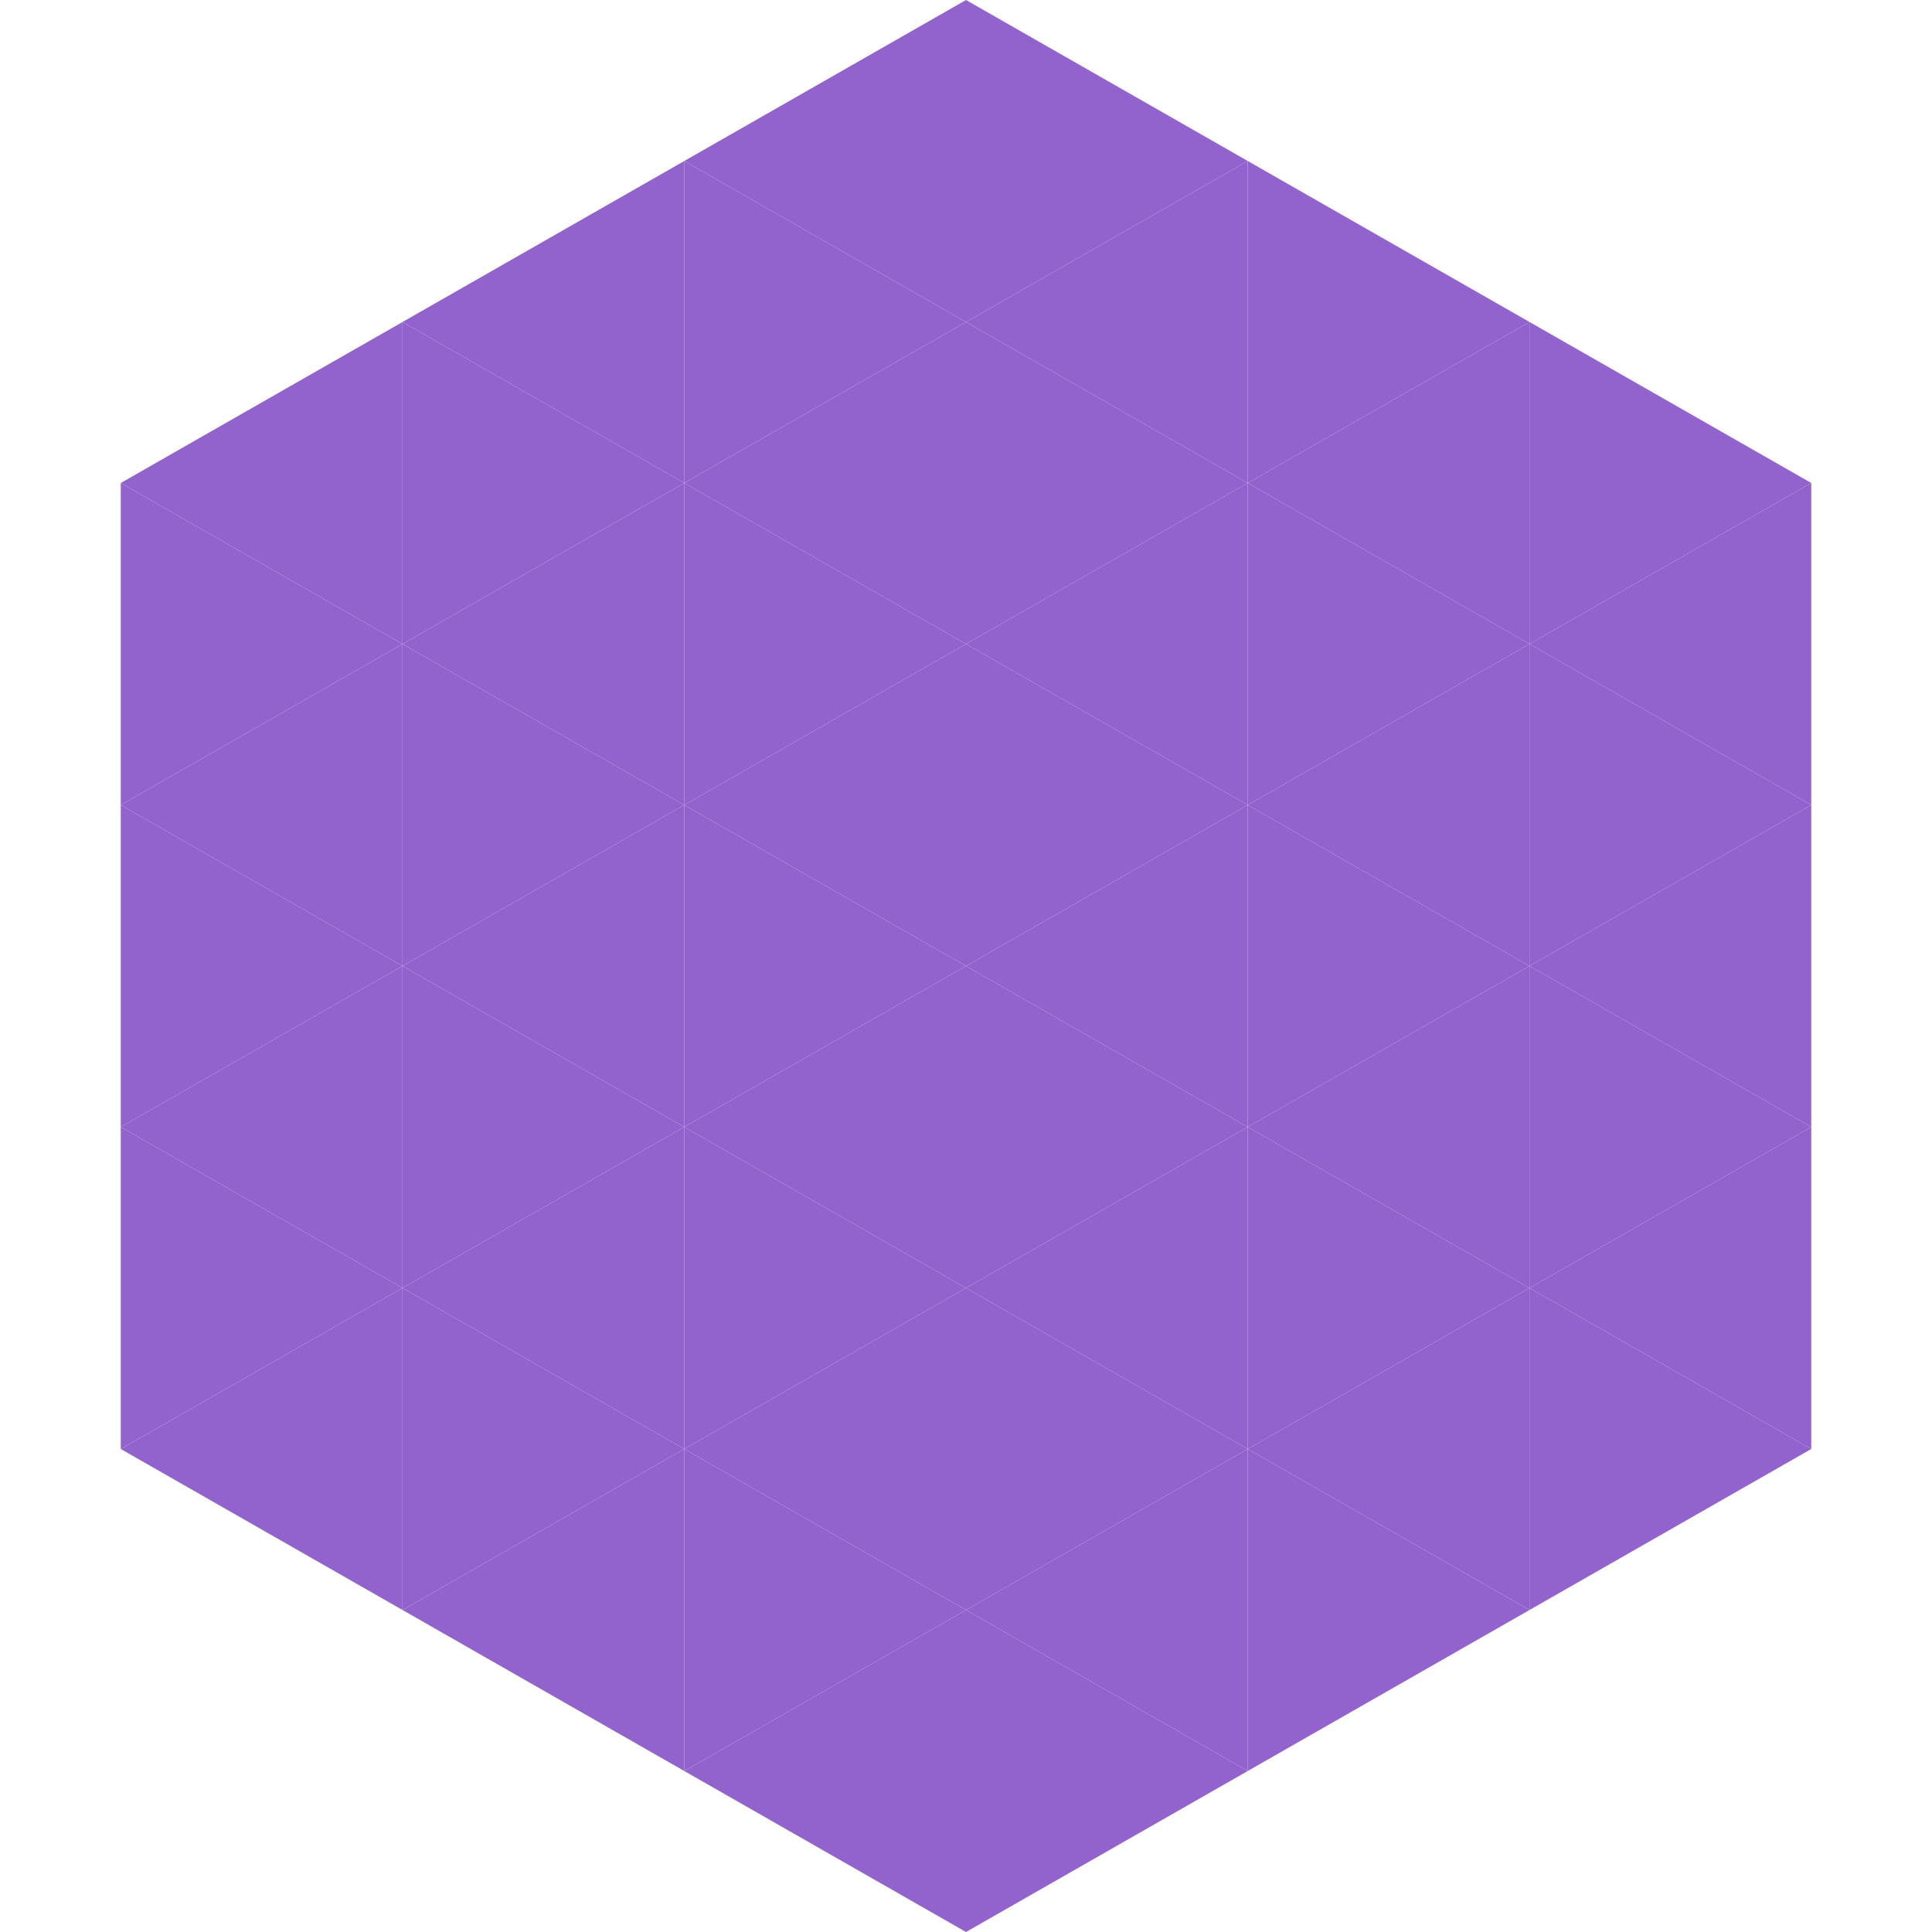 <?xml version="1.0"?>
<!-- Generated by SVGo -->
<svg width="240" height="240"
     xmlns="http://www.w3.org/2000/svg"
     xmlns:xlink="http://www.w3.org/1999/xlink">
<polygon points="50,40 15,60 50,80" style="fill:rgb(147,99,205)" />
<polygon points="190,40 225,60 190,80" style="fill:rgb(147,99,205)" />
<polygon points="15,60 50,80 15,100" style="fill:rgb(147,99,205)" />
<polygon points="225,60 190,80 225,100" style="fill:rgb(147,99,205)" />
<polygon points="50,80 15,100 50,120" style="fill:rgb(147,99,205)" />
<polygon points="190,80 225,100 190,120" style="fill:rgb(147,99,205)" />
<polygon points="15,100 50,120 15,140" style="fill:rgb(147,99,205)" />
<polygon points="225,100 190,120 225,140" style="fill:rgb(147,99,205)" />
<polygon points="50,120 15,140 50,160" style="fill:rgb(147,99,205)" />
<polygon points="190,120 225,140 190,160" style="fill:rgb(147,99,205)" />
<polygon points="15,140 50,160 15,180" style="fill:rgb(147,99,205)" />
<polygon points="225,140 190,160 225,180" style="fill:rgb(147,99,205)" />
<polygon points="50,160 15,180 50,200" style="fill:rgb(147,99,205)" />
<polygon points="190,160 225,180 190,200" style="fill:rgb(147,99,205)" />
<polygon points="15,180 50,200 15,220" style="fill:rgb(255,255,255); fill-opacity:0" />
<polygon points="225,180 190,200 225,220" style="fill:rgb(255,255,255); fill-opacity:0" />
<polygon points="50,0 85,20 50,40" style="fill:rgb(255,255,255); fill-opacity:0" />
<polygon points="190,0 155,20 190,40" style="fill:rgb(255,255,255); fill-opacity:0" />
<polygon points="85,20 50,40 85,60" style="fill:rgb(147,99,205)" />
<polygon points="155,20 190,40 155,60" style="fill:rgb(147,99,205)" />
<polygon points="50,40 85,60 50,80" style="fill:rgb(147,99,205)" />
<polygon points="190,40 155,60 190,80" style="fill:rgb(147,99,205)" />
<polygon points="85,60 50,80 85,100" style="fill:rgb(147,99,205)" />
<polygon points="155,60 190,80 155,100" style="fill:rgb(147,99,205)" />
<polygon points="50,80 85,100 50,120" style="fill:rgb(147,99,205)" />
<polygon points="190,80 155,100 190,120" style="fill:rgb(147,99,205)" />
<polygon points="85,100 50,120 85,140" style="fill:rgb(147,99,205)" />
<polygon points="155,100 190,120 155,140" style="fill:rgb(147,99,205)" />
<polygon points="50,120 85,140 50,160" style="fill:rgb(147,99,205)" />
<polygon points="190,120 155,140 190,160" style="fill:rgb(147,99,205)" />
<polygon points="85,140 50,160 85,180" style="fill:rgb(147,99,205)" />
<polygon points="155,140 190,160 155,180" style="fill:rgb(147,99,205)" />
<polygon points="50,160 85,180 50,200" style="fill:rgb(147,99,205)" />
<polygon points="190,160 155,180 190,200" style="fill:rgb(147,99,205)" />
<polygon points="85,180 50,200 85,220" style="fill:rgb(147,99,205)" />
<polygon points="155,180 190,200 155,220" style="fill:rgb(147,99,205)" />
<polygon points="120,0 85,20 120,40" style="fill:rgb(147,99,205)" />
<polygon points="120,0 155,20 120,40" style="fill:rgb(147,99,205)" />
<polygon points="85,20 120,40 85,60" style="fill:rgb(147,99,205)" />
<polygon points="155,20 120,40 155,60" style="fill:rgb(147,99,205)" />
<polygon points="120,40 85,60 120,80" style="fill:rgb(147,99,205)" />
<polygon points="120,40 155,60 120,80" style="fill:rgb(147,99,205)" />
<polygon points="85,60 120,80 85,100" style="fill:rgb(147,99,205)" />
<polygon points="155,60 120,80 155,100" style="fill:rgb(147,99,205)" />
<polygon points="120,80 85,100 120,120" style="fill:rgb(147,99,205)" />
<polygon points="120,80 155,100 120,120" style="fill:rgb(147,99,205)" />
<polygon points="85,100 120,120 85,140" style="fill:rgb(147,99,205)" />
<polygon points="155,100 120,120 155,140" style="fill:rgb(147,99,205)" />
<polygon points="120,120 85,140 120,160" style="fill:rgb(147,99,205)" />
<polygon points="120,120 155,140 120,160" style="fill:rgb(147,99,205)" />
<polygon points="85,140 120,160 85,180" style="fill:rgb(147,99,205)" />
<polygon points="155,140 120,160 155,180" style="fill:rgb(147,99,205)" />
<polygon points="120,160 85,180 120,200" style="fill:rgb(147,99,205)" />
<polygon points="120,160 155,180 120,200" style="fill:rgb(147,99,205)" />
<polygon points="85,180 120,200 85,220" style="fill:rgb(147,99,205)" />
<polygon points="155,180 120,200 155,220" style="fill:rgb(147,99,205)" />
<polygon points="120,200 85,220 120,240" style="fill:rgb(147,99,205)" />
<polygon points="120,200 155,220 120,240" style="fill:rgb(147,99,205)" />
<polygon points="85,220 120,240 85,260" style="fill:rgb(255,255,255); fill-opacity:0" />
<polygon points="155,220 120,240 155,260" style="fill:rgb(255,255,255); fill-opacity:0" />
</svg>
